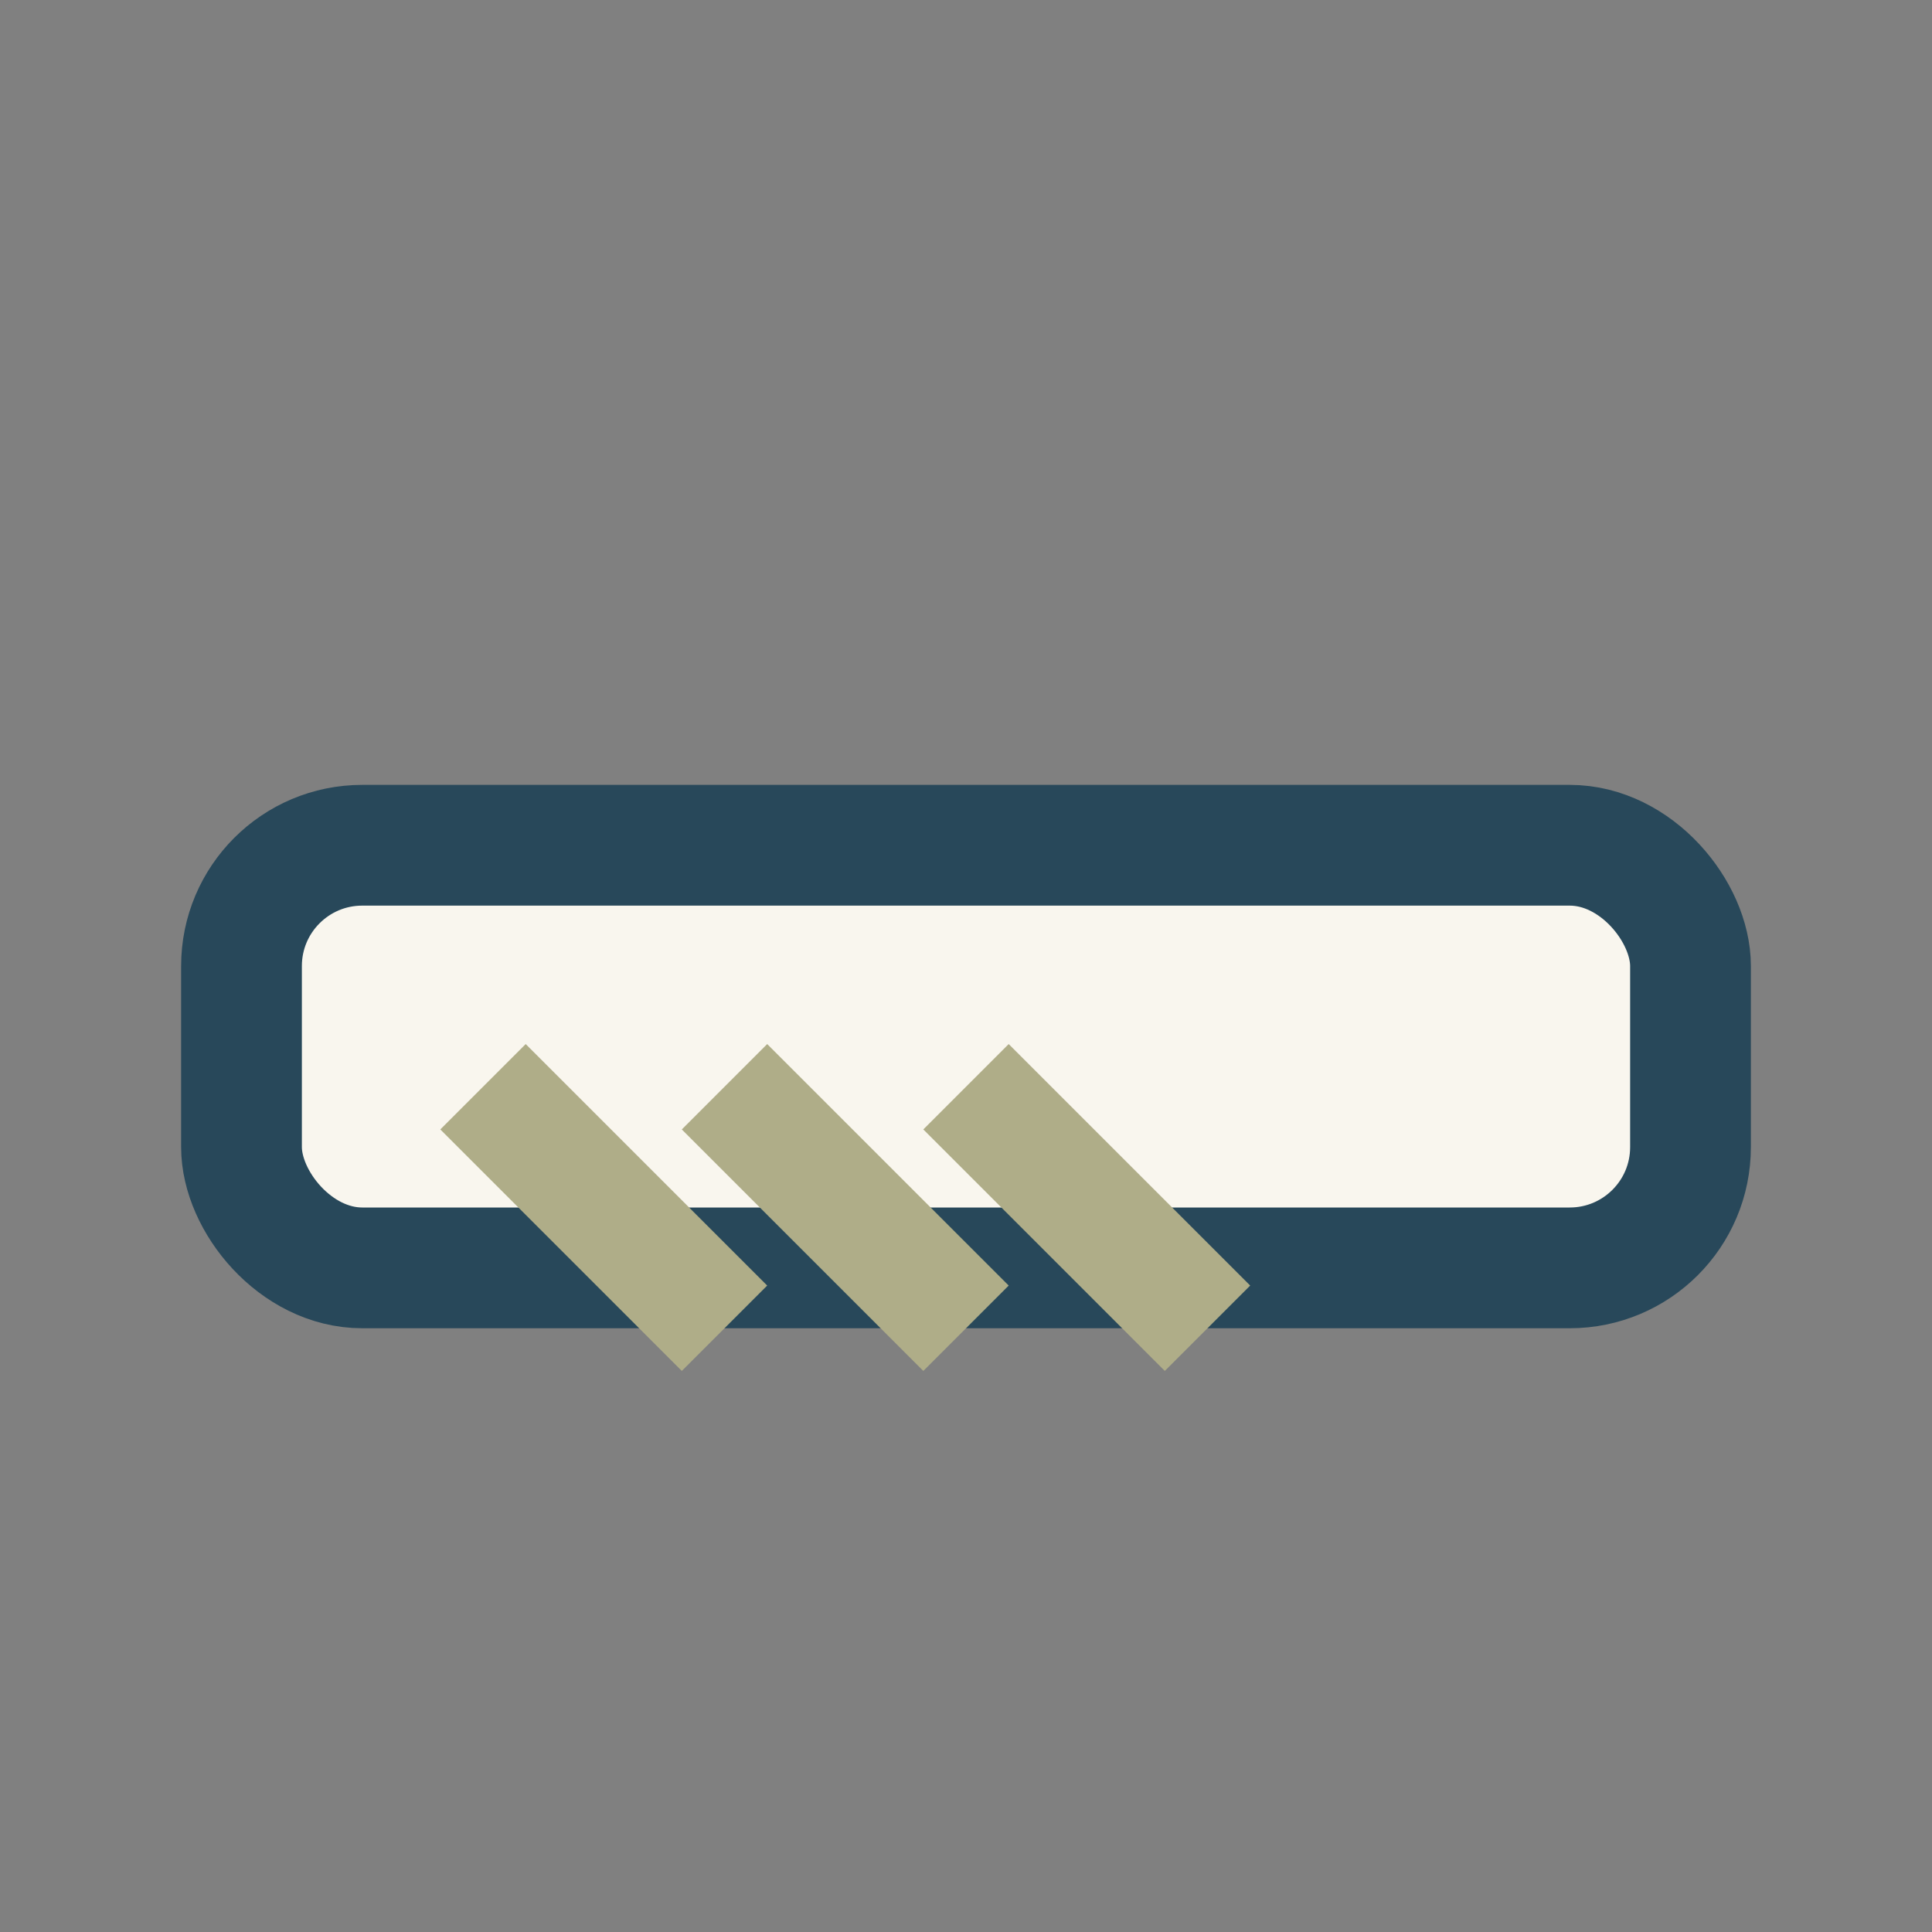 <?xml version="1.0" encoding="UTF-8"?>
<svg xmlns="http://www.w3.org/2000/svg" width="32" height="32" viewBox="0 0 32 32"><rect x="0" y="0" width="32" height="32" fill="#808080" stroke="none"/><rect x="4" y="14" width="24" height="7" rx="2" fill="#f9f6ee" stroke="#28485a" stroke-width="2"/><path d="M8 18l4 4m0-4l4 4m0-4l4 4" stroke="#afad88" stroke-width="2"/></svg>